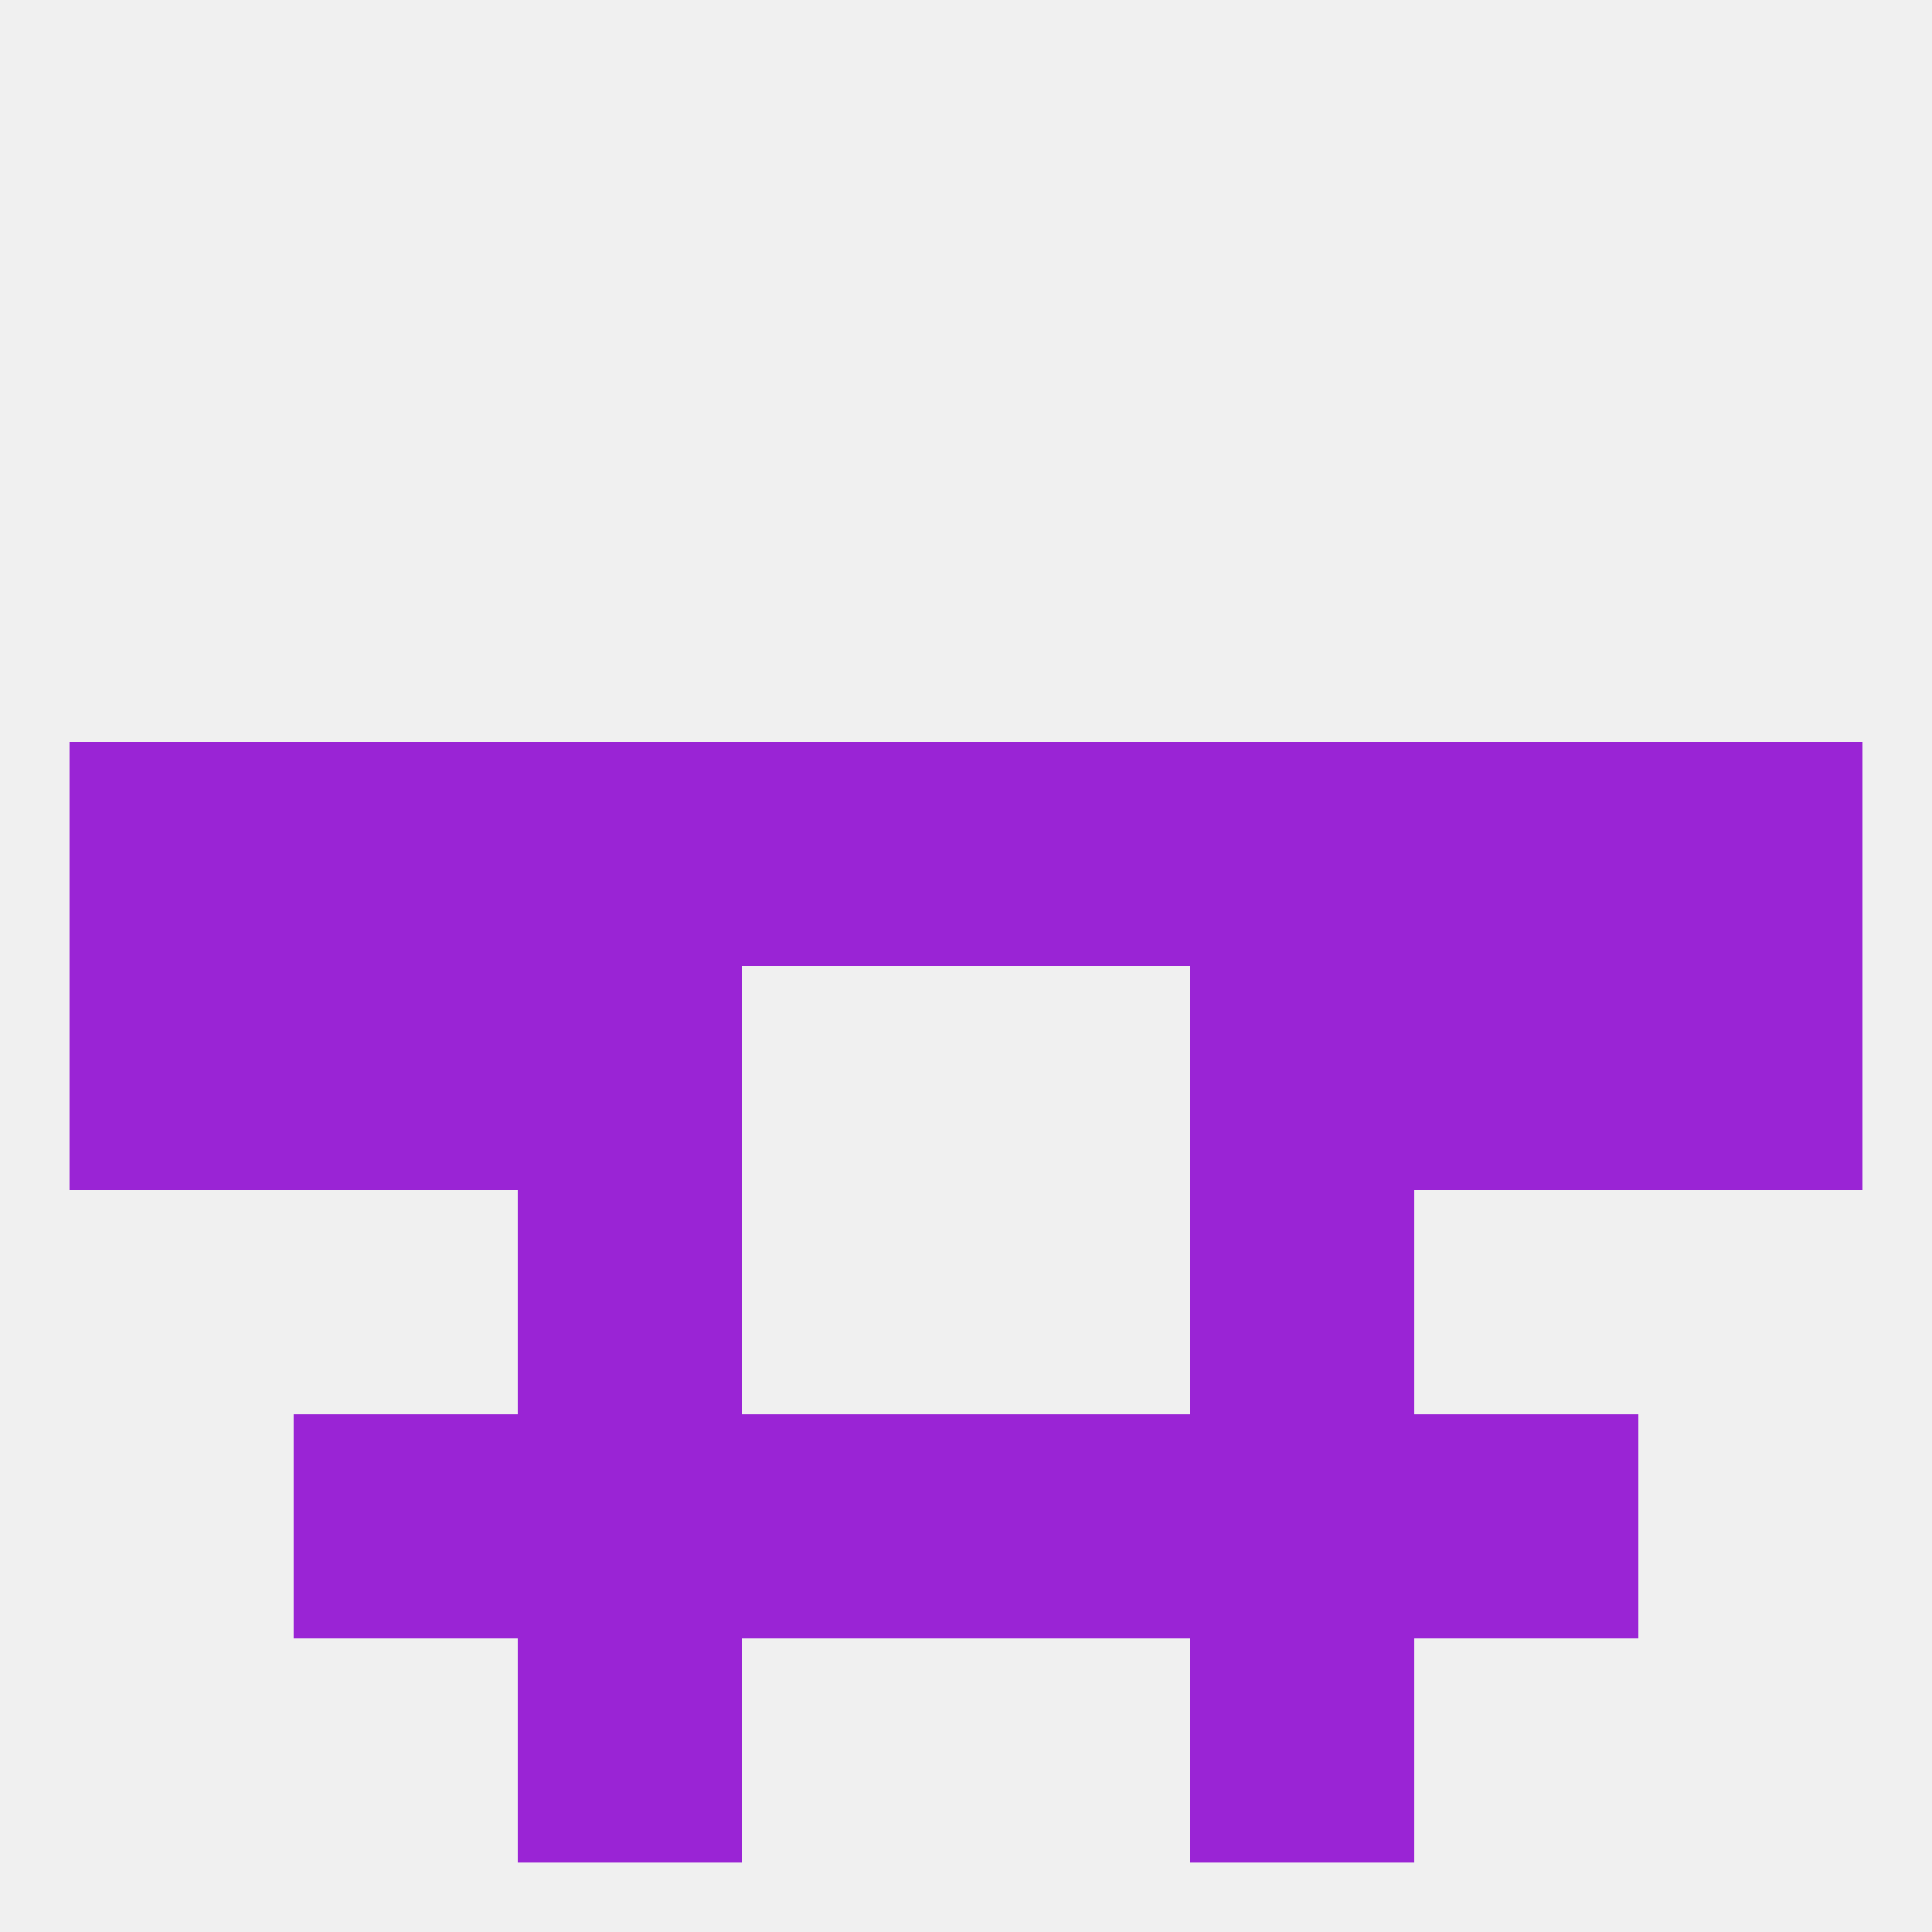 
<!--   <?xml version="1.0"?> -->
<svg version="1.1" baseprofile="full" xmlns="http://www.w3.org/2000/svg" xmlns:xlink="http://www.w3.org/1999/xlink" xmlns:ev="http://www.w3.org/2001/xml-events" width="250" height="250" viewBox="0 0 250 250" >
	<rect width="100%" height="100%" fill="rgba(240,240,240,255)"/>

	<rect x="38" y="125" width="29" height="29" fill="rgba(154,36,213,255)"/>
	<rect x="183" y="125" width="29" height="29" fill="rgba(154,36,213,255)"/>
	<rect x="67" y="125" width="29" height="29" fill="rgba(154,36,213,255)"/>
	<rect x="154" y="125" width="29" height="29" fill="rgba(154,36,213,255)"/>
	<rect x="9" y="125" width="29" height="29" fill="rgba(154,36,213,255)"/>
	<rect x="212" y="125" width="29" height="29" fill="rgba(154,36,213,255)"/>
	<rect x="67" y="96" width="29" height="29" fill="rgba(154,36,213,255)"/>
	<rect x="154" y="96" width="29" height="29" fill="rgba(154,36,213,255)"/>
	<rect x="9" y="96" width="29" height="29" fill="rgba(154,36,213,255)"/>
	<rect x="212" y="96" width="29" height="29" fill="rgba(154,36,213,255)"/>
	<rect x="96" y="96" width="29" height="29" fill="rgba(154,36,213,255)"/>
	<rect x="125" y="96" width="29" height="29" fill="rgba(154,36,213,255)"/>
	<rect x="38" y="96" width="29" height="29" fill="rgba(154,36,213,255)"/>
	<rect x="183" y="96" width="29" height="29" fill="rgba(154,36,213,255)"/>
	<rect x="67" y="154" width="29" height="29" fill="rgba(154,36,213,255)"/>
	<rect x="154" y="154" width="29" height="29" fill="rgba(154,36,213,255)"/>
	<rect x="38" y="183" width="29" height="29" fill="rgba(154,36,213,255)"/>
	<rect x="183" y="183" width="29" height="29" fill="rgba(154,36,213,255)"/>
	<rect x="67" y="183" width="29" height="29" fill="rgba(154,36,213,255)"/>
	<rect x="154" y="183" width="29" height="29" fill="rgba(154,36,213,255)"/>
	<rect x="96" y="183" width="29" height="29" fill="rgba(154,36,213,255)"/>
	<rect x="125" y="183" width="29" height="29" fill="rgba(154,36,213,255)"/>
	<rect x="67" y="212" width="29" height="29" fill="rgba(154,36,213,255)"/>
	<rect x="154" y="212" width="29" height="29" fill="rgba(154,36,213,255)"/>
</svg>